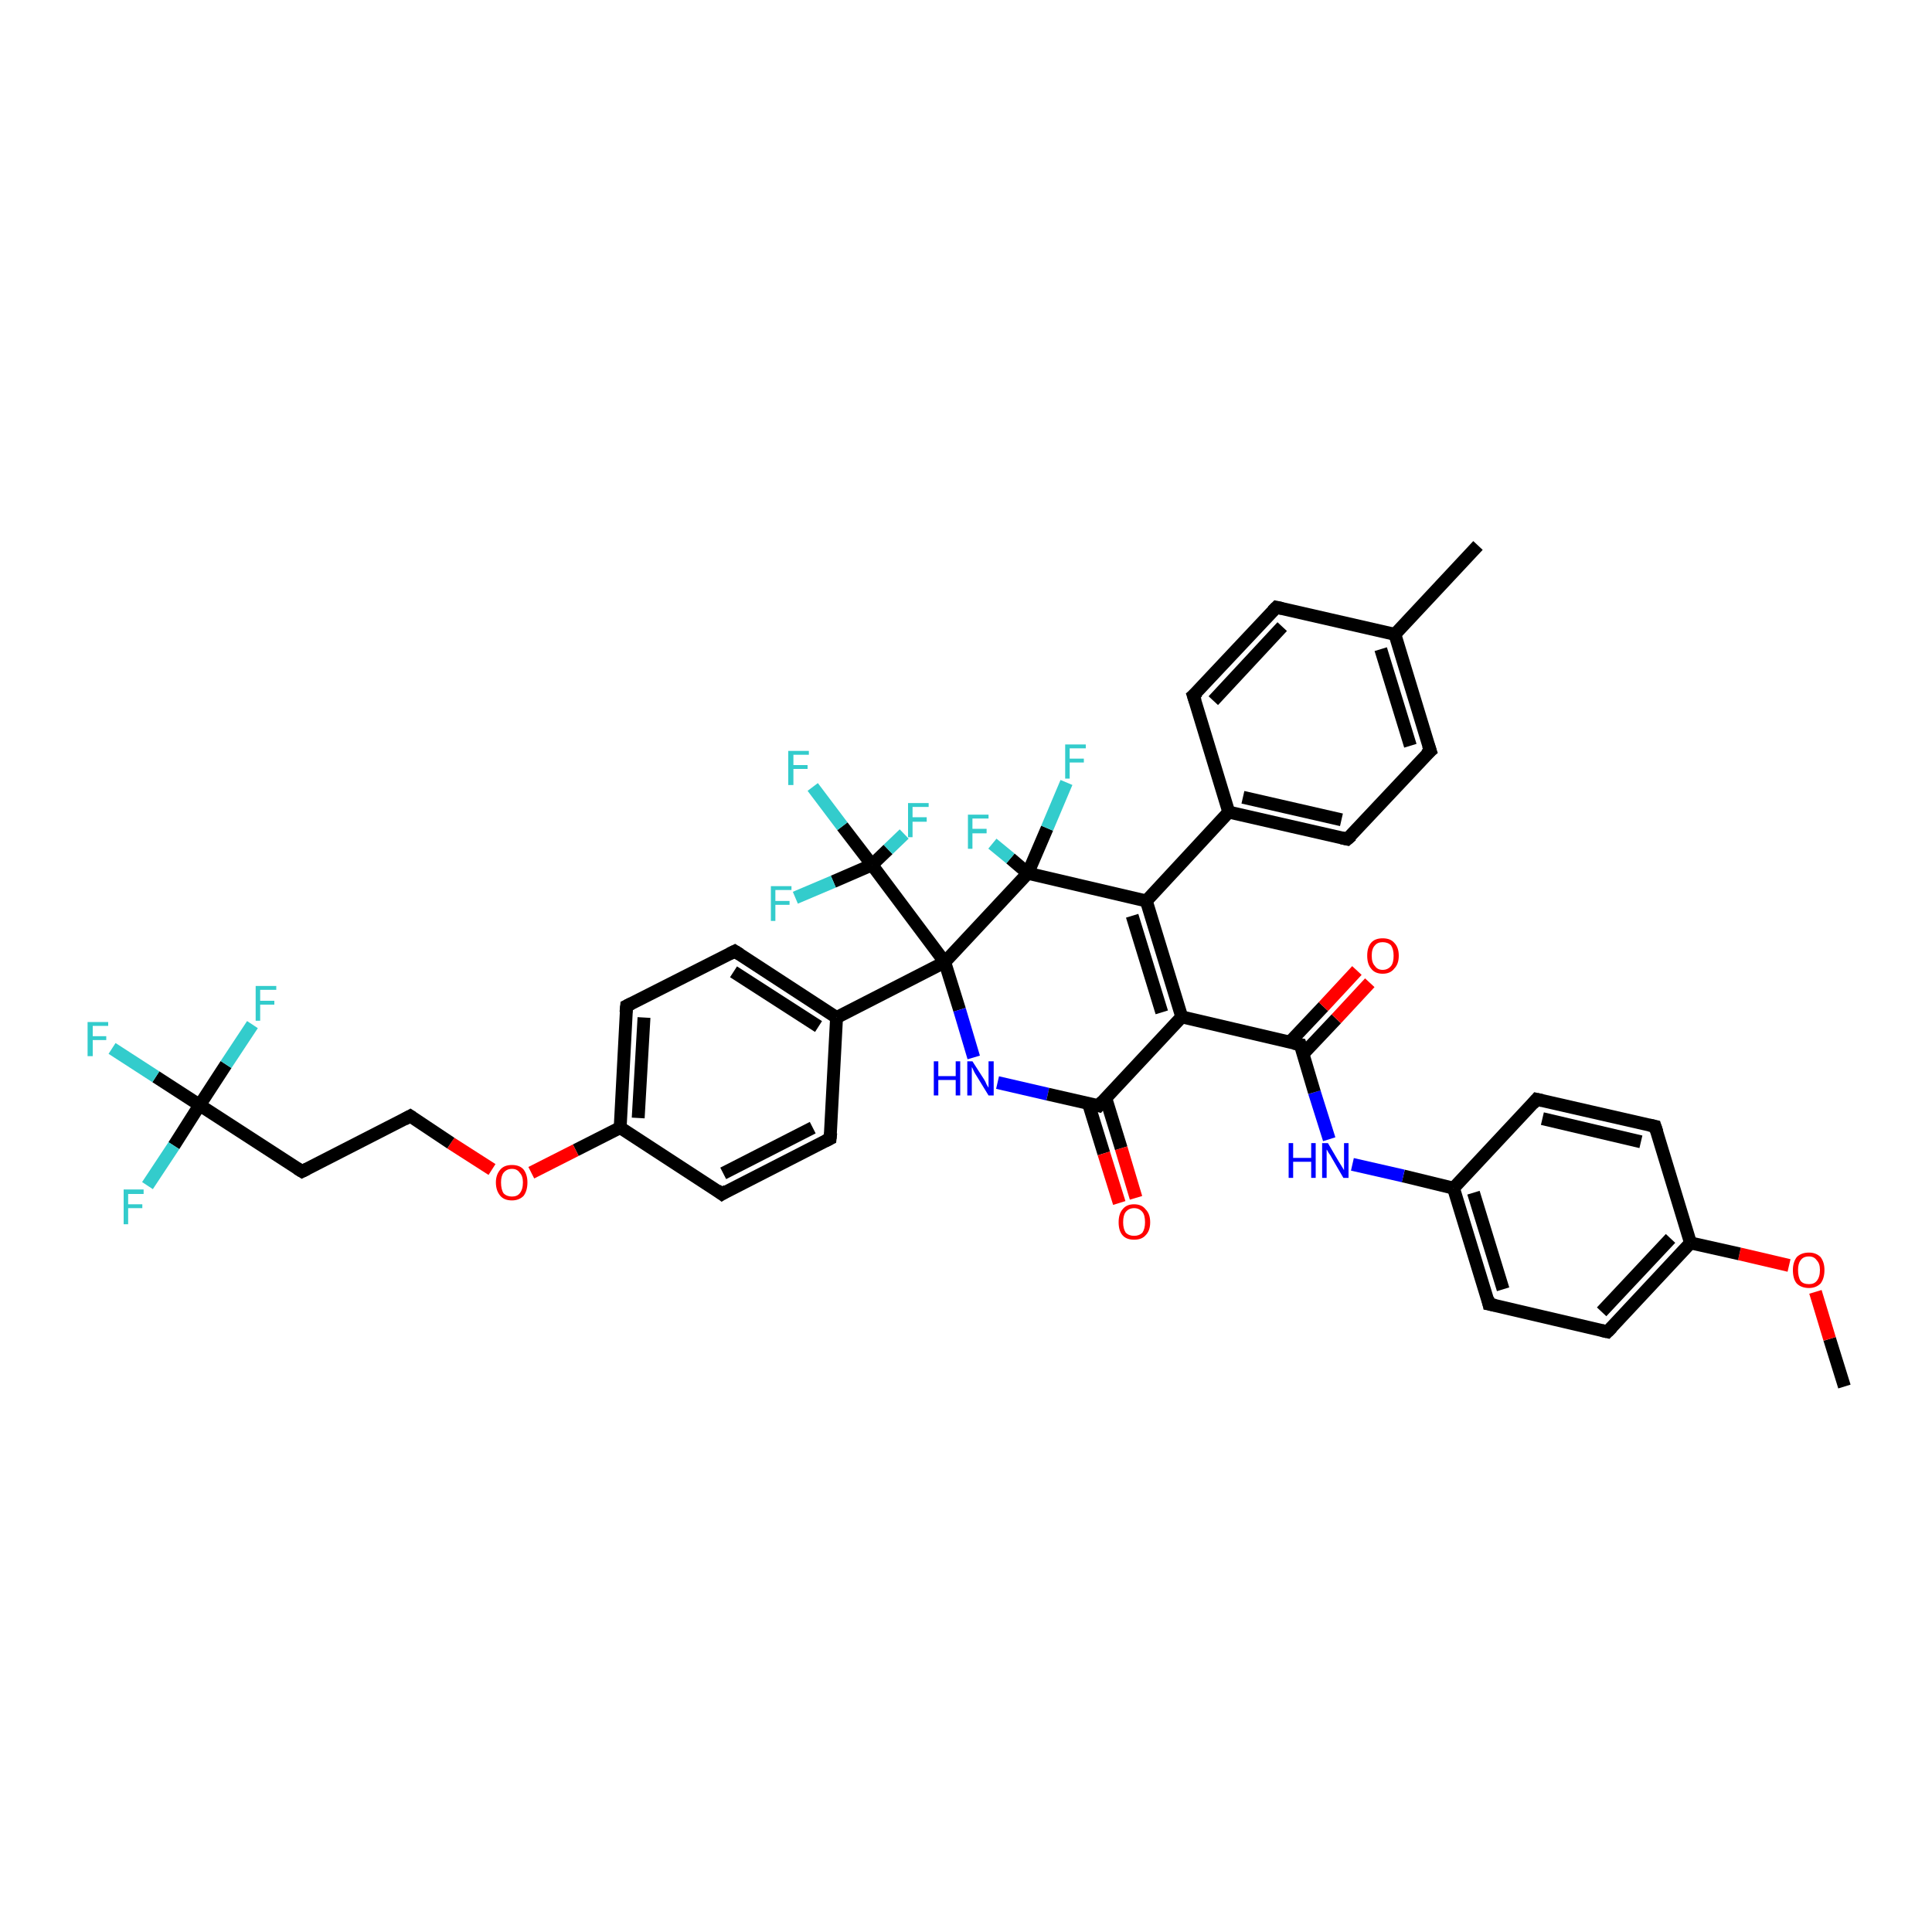 <?xml version='1.0' encoding='iso-8859-1'?>
<svg version='1.1' baseProfile='full'
              xmlns='http://www.w3.org/2000/svg'
                      xmlns:rdkit='http://www.rdkit.org/xml'
                      xmlns:xlink='http://www.w3.org/1999/xlink'
                  xml:space='preserve'
width='300px' height='300px' viewBox='0 0 300 300'>
<!-- END OF HEADER -->
<rect style='opacity:1.0;fill:#FFFFFF;stroke:none' width='300.0' height='300.0' x='0.0' y='0.0'> </rect>
<path class='bond-0 atom-0 atom-1' d='M 286.4,215.3 L 284.1,207.9' style='fill:none;fill-rule:evenodd;stroke:#000000;stroke-width:2.0px;stroke-linecap:butt;stroke-linejoin:miter;stroke-opacity:1' />
<path class='bond-0 atom-0 atom-1' d='M 284.1,207.9 L 281.9,200.6' style='fill:none;fill-rule:evenodd;stroke:#FF0000;stroke-width:2.0px;stroke-linecap:butt;stroke-linejoin:miter;stroke-opacity:1' />
<path class='bond-1 atom-1 atom-2' d='M 277.8,196.5 L 270.1,194.7' style='fill:none;fill-rule:evenodd;stroke:#FF0000;stroke-width:2.0px;stroke-linecap:butt;stroke-linejoin:miter;stroke-opacity:1' />
<path class='bond-1 atom-1 atom-2' d='M 270.1,194.7 L 262.5,193.0' style='fill:none;fill-rule:evenodd;stroke:#000000;stroke-width:2.0px;stroke-linecap:butt;stroke-linejoin:miter;stroke-opacity:1' />
<path class='bond-2 atom-2 atom-3' d='M 262.5,193.0 L 249.6,206.8' style='fill:none;fill-rule:evenodd;stroke:#000000;stroke-width:2.0px;stroke-linecap:butt;stroke-linejoin:miter;stroke-opacity:1' />
<path class='bond-2 atom-2 atom-3' d='M 259.4,192.3 L 248.7,203.7' style='fill:none;fill-rule:evenodd;stroke:#000000;stroke-width:2.0px;stroke-linecap:butt;stroke-linejoin:miter;stroke-opacity:1' />
<path class='bond-3 atom-3 atom-4' d='M 249.6,206.8 L 231.2,202.5' style='fill:none;fill-rule:evenodd;stroke:#000000;stroke-width:2.0px;stroke-linecap:butt;stroke-linejoin:miter;stroke-opacity:1' />
<path class='bond-4 atom-4 atom-5' d='M 231.2,202.5 L 225.7,184.5' style='fill:none;fill-rule:evenodd;stroke:#000000;stroke-width:2.0px;stroke-linecap:butt;stroke-linejoin:miter;stroke-opacity:1' />
<path class='bond-4 atom-4 atom-5' d='M 233.4,200.2 L 228.8,185.2' style='fill:none;fill-rule:evenodd;stroke:#000000;stroke-width:2.0px;stroke-linecap:butt;stroke-linejoin:miter;stroke-opacity:1' />
<path class='bond-5 atom-5 atom-6' d='M 225.7,184.5 L 217.9,182.6' style='fill:none;fill-rule:evenodd;stroke:#000000;stroke-width:2.0px;stroke-linecap:butt;stroke-linejoin:miter;stroke-opacity:1' />
<path class='bond-5 atom-5 atom-6' d='M 217.9,182.6 L 210.0,180.8' style='fill:none;fill-rule:evenodd;stroke:#0000FF;stroke-width:2.0px;stroke-linecap:butt;stroke-linejoin:miter;stroke-opacity:1' />
<path class='bond-6 atom-6 atom-7' d='M 206.4,176.9 L 204.1,169.6' style='fill:none;fill-rule:evenodd;stroke:#0000FF;stroke-width:2.0px;stroke-linecap:butt;stroke-linejoin:miter;stroke-opacity:1' />
<path class='bond-6 atom-6 atom-7' d='M 204.1,169.6 L 201.9,162.2' style='fill:none;fill-rule:evenodd;stroke:#000000;stroke-width:2.0px;stroke-linecap:butt;stroke-linejoin:miter;stroke-opacity:1' />
<path class='bond-7 atom-7 atom-8' d='M 202.3,163.7 L 207.5,158.2' style='fill:none;fill-rule:evenodd;stroke:#000000;stroke-width:2.0px;stroke-linecap:butt;stroke-linejoin:miter;stroke-opacity:1' />
<path class='bond-7 atom-7 atom-8' d='M 207.5,158.2 L 212.7,152.6' style='fill:none;fill-rule:evenodd;stroke:#FF0000;stroke-width:2.0px;stroke-linecap:butt;stroke-linejoin:miter;stroke-opacity:1' />
<path class='bond-7 atom-7 atom-8' d='M 200.3,161.8 L 205.5,156.3' style='fill:none;fill-rule:evenodd;stroke:#000000;stroke-width:2.0px;stroke-linecap:butt;stroke-linejoin:miter;stroke-opacity:1' />
<path class='bond-7 atom-7 atom-8' d='M 205.5,156.3 L 210.7,150.7' style='fill:none;fill-rule:evenodd;stroke:#FF0000;stroke-width:2.0px;stroke-linecap:butt;stroke-linejoin:miter;stroke-opacity:1' />
<path class='bond-8 atom-7 atom-9' d='M 201.9,162.2 L 183.5,157.9' style='fill:none;fill-rule:evenodd;stroke:#000000;stroke-width:2.0px;stroke-linecap:butt;stroke-linejoin:miter;stroke-opacity:1' />
<path class='bond-9 atom-9 atom-10' d='M 183.5,157.9 L 178.0,139.9' style='fill:none;fill-rule:evenodd;stroke:#000000;stroke-width:2.0px;stroke-linecap:butt;stroke-linejoin:miter;stroke-opacity:1' />
<path class='bond-9 atom-9 atom-10' d='M 180.4,157.2 L 175.8,142.2' style='fill:none;fill-rule:evenodd;stroke:#000000;stroke-width:2.0px;stroke-linecap:butt;stroke-linejoin:miter;stroke-opacity:1' />
<path class='bond-10 atom-10 atom-11' d='M 178.0,139.9 L 190.8,126.1' style='fill:none;fill-rule:evenodd;stroke:#000000;stroke-width:2.0px;stroke-linecap:butt;stroke-linejoin:miter;stroke-opacity:1' />
<path class='bond-11 atom-11 atom-12' d='M 190.8,126.1 L 209.2,130.3' style='fill:none;fill-rule:evenodd;stroke:#000000;stroke-width:2.0px;stroke-linecap:butt;stroke-linejoin:miter;stroke-opacity:1' />
<path class='bond-11 atom-11 atom-12' d='M 193.0,123.8 L 208.3,127.3' style='fill:none;fill-rule:evenodd;stroke:#000000;stroke-width:2.0px;stroke-linecap:butt;stroke-linejoin:miter;stroke-opacity:1' />
<path class='bond-12 atom-12 atom-13' d='M 209.2,130.3 L 222.1,116.6' style='fill:none;fill-rule:evenodd;stroke:#000000;stroke-width:2.0px;stroke-linecap:butt;stroke-linejoin:miter;stroke-opacity:1' />
<path class='bond-13 atom-13 atom-14' d='M 222.1,116.6 L 216.6,98.5' style='fill:none;fill-rule:evenodd;stroke:#000000;stroke-width:2.0px;stroke-linecap:butt;stroke-linejoin:miter;stroke-opacity:1' />
<path class='bond-13 atom-13 atom-14' d='M 219.0,115.8 L 214.4,100.8' style='fill:none;fill-rule:evenodd;stroke:#000000;stroke-width:2.0px;stroke-linecap:butt;stroke-linejoin:miter;stroke-opacity:1' />
<path class='bond-14 atom-14 atom-15' d='M 216.6,98.5 L 229.5,84.7' style='fill:none;fill-rule:evenodd;stroke:#000000;stroke-width:2.0px;stroke-linecap:butt;stroke-linejoin:miter;stroke-opacity:1' />
<path class='bond-15 atom-14 atom-16' d='M 216.6,98.5 L 198.2,94.3' style='fill:none;fill-rule:evenodd;stroke:#000000;stroke-width:2.0px;stroke-linecap:butt;stroke-linejoin:miter;stroke-opacity:1' />
<path class='bond-16 atom-16 atom-17' d='M 198.2,94.3 L 185.3,108.0' style='fill:none;fill-rule:evenodd;stroke:#000000;stroke-width:2.0px;stroke-linecap:butt;stroke-linejoin:miter;stroke-opacity:1' />
<path class='bond-16 atom-16 atom-17' d='M 199.1,97.3 L 188.4,108.8' style='fill:none;fill-rule:evenodd;stroke:#000000;stroke-width:2.0px;stroke-linecap:butt;stroke-linejoin:miter;stroke-opacity:1' />
<path class='bond-17 atom-10 atom-18' d='M 178.0,139.9 L 159.6,135.6' style='fill:none;fill-rule:evenodd;stroke:#000000;stroke-width:2.0px;stroke-linecap:butt;stroke-linejoin:miter;stroke-opacity:1' />
<path class='bond-18 atom-18 atom-19' d='M 159.6,135.6 L 156.9,133.3' style='fill:none;fill-rule:evenodd;stroke:#000000;stroke-width:2.0px;stroke-linecap:butt;stroke-linejoin:miter;stroke-opacity:1' />
<path class='bond-18 atom-18 atom-19' d='M 156.9,133.3 L 154.1,131.0' style='fill:none;fill-rule:evenodd;stroke:#33CCCC;stroke-width:2.0px;stroke-linecap:butt;stroke-linejoin:miter;stroke-opacity:1' />
<path class='bond-19 atom-18 atom-20' d='M 159.6,135.6 L 162.6,128.6' style='fill:none;fill-rule:evenodd;stroke:#000000;stroke-width:2.0px;stroke-linecap:butt;stroke-linejoin:miter;stroke-opacity:1' />
<path class='bond-19 atom-18 atom-20' d='M 162.6,128.6 L 165.6,121.5' style='fill:none;fill-rule:evenodd;stroke:#33CCCC;stroke-width:2.0px;stroke-linecap:butt;stroke-linejoin:miter;stroke-opacity:1' />
<path class='bond-20 atom-18 atom-21' d='M 159.6,135.6 L 146.7,149.4' style='fill:none;fill-rule:evenodd;stroke:#000000;stroke-width:2.0px;stroke-linecap:butt;stroke-linejoin:miter;stroke-opacity:1' />
<path class='bond-21 atom-21 atom-22' d='M 146.7,149.4 L 149.0,156.8' style='fill:none;fill-rule:evenodd;stroke:#000000;stroke-width:2.0px;stroke-linecap:butt;stroke-linejoin:miter;stroke-opacity:1' />
<path class='bond-21 atom-21 atom-22' d='M 149.0,156.8 L 151.2,164.2' style='fill:none;fill-rule:evenodd;stroke:#0000FF;stroke-width:2.0px;stroke-linecap:butt;stroke-linejoin:miter;stroke-opacity:1' />
<path class='bond-22 atom-22 atom-23' d='M 154.9,168.1 L 162.7,169.9' style='fill:none;fill-rule:evenodd;stroke:#0000FF;stroke-width:2.0px;stroke-linecap:butt;stroke-linejoin:miter;stroke-opacity:1' />
<path class='bond-22 atom-22 atom-23' d='M 162.7,169.9 L 170.6,171.7' style='fill:none;fill-rule:evenodd;stroke:#000000;stroke-width:2.0px;stroke-linecap:butt;stroke-linejoin:miter;stroke-opacity:1' />
<path class='bond-23 atom-23 atom-24' d='M 169.0,171.3 L 171.4,179.1' style='fill:none;fill-rule:evenodd;stroke:#000000;stroke-width:2.0px;stroke-linecap:butt;stroke-linejoin:miter;stroke-opacity:1' />
<path class='bond-23 atom-23 atom-24' d='M 171.4,179.1 L 173.8,186.8' style='fill:none;fill-rule:evenodd;stroke:#FF0000;stroke-width:2.0px;stroke-linecap:butt;stroke-linejoin:miter;stroke-opacity:1' />
<path class='bond-23 atom-23 atom-24' d='M 171.7,170.5 L 174.1,178.3' style='fill:none;fill-rule:evenodd;stroke:#000000;stroke-width:2.0px;stroke-linecap:butt;stroke-linejoin:miter;stroke-opacity:1' />
<path class='bond-23 atom-23 atom-24' d='M 174.1,178.3 L 176.4,186.0' style='fill:none;fill-rule:evenodd;stroke:#FF0000;stroke-width:2.0px;stroke-linecap:butt;stroke-linejoin:miter;stroke-opacity:1' />
<path class='bond-24 atom-21 atom-25' d='M 146.7,149.4 L 129.9,158.0' style='fill:none;fill-rule:evenodd;stroke:#000000;stroke-width:2.0px;stroke-linecap:butt;stroke-linejoin:miter;stroke-opacity:1' />
<path class='bond-25 atom-25 atom-26' d='M 129.9,158.0 L 114.1,147.7' style='fill:none;fill-rule:evenodd;stroke:#000000;stroke-width:2.0px;stroke-linecap:butt;stroke-linejoin:miter;stroke-opacity:1' />
<path class='bond-25 atom-25 atom-26' d='M 127.1,159.4 L 113.9,150.9' style='fill:none;fill-rule:evenodd;stroke:#000000;stroke-width:2.0px;stroke-linecap:butt;stroke-linejoin:miter;stroke-opacity:1' />
<path class='bond-26 atom-26 atom-27' d='M 114.1,147.7 L 97.3,156.2' style='fill:none;fill-rule:evenodd;stroke:#000000;stroke-width:2.0px;stroke-linecap:butt;stroke-linejoin:miter;stroke-opacity:1' />
<path class='bond-27 atom-27 atom-28' d='M 97.3,156.2 L 96.3,175.1' style='fill:none;fill-rule:evenodd;stroke:#000000;stroke-width:2.0px;stroke-linecap:butt;stroke-linejoin:miter;stroke-opacity:1' />
<path class='bond-27 atom-27 atom-28' d='M 100.0,158.0 L 99.1,173.6' style='fill:none;fill-rule:evenodd;stroke:#000000;stroke-width:2.0px;stroke-linecap:butt;stroke-linejoin:miter;stroke-opacity:1' />
<path class='bond-28 atom-28 atom-29' d='M 96.3,175.1 L 89.4,178.6' style='fill:none;fill-rule:evenodd;stroke:#000000;stroke-width:2.0px;stroke-linecap:butt;stroke-linejoin:miter;stroke-opacity:1' />
<path class='bond-28 atom-28 atom-29' d='M 89.4,178.6 L 82.5,182.1' style='fill:none;fill-rule:evenodd;stroke:#FF0000;stroke-width:2.0px;stroke-linecap:butt;stroke-linejoin:miter;stroke-opacity:1' />
<path class='bond-29 atom-29 atom-30' d='M 76.4,181.6 L 70.0,177.5' style='fill:none;fill-rule:evenodd;stroke:#FF0000;stroke-width:2.0px;stroke-linecap:butt;stroke-linejoin:miter;stroke-opacity:1' />
<path class='bond-29 atom-29 atom-30' d='M 70.0,177.5 L 63.7,173.3' style='fill:none;fill-rule:evenodd;stroke:#000000;stroke-width:2.0px;stroke-linecap:butt;stroke-linejoin:miter;stroke-opacity:1' />
<path class='bond-30 atom-30 atom-31' d='M 63.7,173.3 L 46.9,181.9' style='fill:none;fill-rule:evenodd;stroke:#000000;stroke-width:2.0px;stroke-linecap:butt;stroke-linejoin:miter;stroke-opacity:1' />
<path class='bond-31 atom-31 atom-32' d='M 46.9,181.9 L 31.0,171.6' style='fill:none;fill-rule:evenodd;stroke:#000000;stroke-width:2.0px;stroke-linecap:butt;stroke-linejoin:miter;stroke-opacity:1' />
<path class='bond-32 atom-32 atom-33' d='M 31.0,171.6 L 24.2,167.2' style='fill:none;fill-rule:evenodd;stroke:#000000;stroke-width:2.0px;stroke-linecap:butt;stroke-linejoin:miter;stroke-opacity:1' />
<path class='bond-32 atom-32 atom-33' d='M 24.2,167.2 L 17.4,162.8' style='fill:none;fill-rule:evenodd;stroke:#33CCCC;stroke-width:2.0px;stroke-linecap:butt;stroke-linejoin:miter;stroke-opacity:1' />
<path class='bond-33 atom-32 atom-34' d='M 31.0,171.6 L 27.0,177.9' style='fill:none;fill-rule:evenodd;stroke:#000000;stroke-width:2.0px;stroke-linecap:butt;stroke-linejoin:miter;stroke-opacity:1' />
<path class='bond-33 atom-32 atom-34' d='M 27.0,177.9 L 22.9,184.1' style='fill:none;fill-rule:evenodd;stroke:#33CCCC;stroke-width:2.0px;stroke-linecap:butt;stroke-linejoin:miter;stroke-opacity:1' />
<path class='bond-34 atom-32 atom-35' d='M 31.0,171.6 L 35.1,165.3' style='fill:none;fill-rule:evenodd;stroke:#000000;stroke-width:2.0px;stroke-linecap:butt;stroke-linejoin:miter;stroke-opacity:1' />
<path class='bond-34 atom-32 atom-35' d='M 35.1,165.3 L 39.2,159.1' style='fill:none;fill-rule:evenodd;stroke:#33CCCC;stroke-width:2.0px;stroke-linecap:butt;stroke-linejoin:miter;stroke-opacity:1' />
<path class='bond-35 atom-28 atom-36' d='M 96.3,175.1 L 112.1,185.4' style='fill:none;fill-rule:evenodd;stroke:#000000;stroke-width:2.0px;stroke-linecap:butt;stroke-linejoin:miter;stroke-opacity:1' />
<path class='bond-36 atom-36 atom-37' d='M 112.1,185.4 L 128.9,176.8' style='fill:none;fill-rule:evenodd;stroke:#000000;stroke-width:2.0px;stroke-linecap:butt;stroke-linejoin:miter;stroke-opacity:1' />
<path class='bond-36 atom-36 atom-37' d='M 112.3,182.2 L 126.2,175.1' style='fill:none;fill-rule:evenodd;stroke:#000000;stroke-width:2.0px;stroke-linecap:butt;stroke-linejoin:miter;stroke-opacity:1' />
<path class='bond-37 atom-21 atom-38' d='M 146.7,149.4 L 135.4,134.3' style='fill:none;fill-rule:evenodd;stroke:#000000;stroke-width:2.0px;stroke-linecap:butt;stroke-linejoin:miter;stroke-opacity:1' />
<path class='bond-38 atom-38 atom-39' d='M 135.4,134.3 L 130.8,128.3' style='fill:none;fill-rule:evenodd;stroke:#000000;stroke-width:2.0px;stroke-linecap:butt;stroke-linejoin:miter;stroke-opacity:1' />
<path class='bond-38 atom-38 atom-39' d='M 130.8,128.3 L 126.2,122.2' style='fill:none;fill-rule:evenodd;stroke:#33CCCC;stroke-width:2.0px;stroke-linecap:butt;stroke-linejoin:miter;stroke-opacity:1' />
<path class='bond-39 atom-38 atom-40' d='M 135.4,134.3 L 129.4,136.9' style='fill:none;fill-rule:evenodd;stroke:#000000;stroke-width:2.0px;stroke-linecap:butt;stroke-linejoin:miter;stroke-opacity:1' />
<path class='bond-39 atom-38 atom-40' d='M 129.4,136.9 L 123.5,139.4' style='fill:none;fill-rule:evenodd;stroke:#33CCCC;stroke-width:2.0px;stroke-linecap:butt;stroke-linejoin:miter;stroke-opacity:1' />
<path class='bond-40 atom-38 atom-41' d='M 135.4,134.3 L 137.9,131.9' style='fill:none;fill-rule:evenodd;stroke:#000000;stroke-width:2.0px;stroke-linecap:butt;stroke-linejoin:miter;stroke-opacity:1' />
<path class='bond-40 atom-38 atom-41' d='M 137.9,131.9 L 140.4,129.5' style='fill:none;fill-rule:evenodd;stroke:#33CCCC;stroke-width:2.0px;stroke-linecap:butt;stroke-linejoin:miter;stroke-opacity:1' />
<path class='bond-41 atom-5 atom-42' d='M 225.7,184.5 L 238.6,170.7' style='fill:none;fill-rule:evenodd;stroke:#000000;stroke-width:2.0px;stroke-linecap:butt;stroke-linejoin:miter;stroke-opacity:1' />
<path class='bond-42 atom-42 atom-43' d='M 238.6,170.7 L 257.0,174.9' style='fill:none;fill-rule:evenodd;stroke:#000000;stroke-width:2.0px;stroke-linecap:butt;stroke-linejoin:miter;stroke-opacity:1' />
<path class='bond-42 atom-42 atom-43' d='M 239.5,173.7 L 254.8,177.3' style='fill:none;fill-rule:evenodd;stroke:#000000;stroke-width:2.0px;stroke-linecap:butt;stroke-linejoin:miter;stroke-opacity:1' />
<path class='bond-43 atom-43 atom-2' d='M 257.0,174.9 L 262.5,193.0' style='fill:none;fill-rule:evenodd;stroke:#000000;stroke-width:2.0px;stroke-linecap:butt;stroke-linejoin:miter;stroke-opacity:1' />
<path class='bond-44 atom-23 atom-9' d='M 170.6,171.7 L 183.5,157.9' style='fill:none;fill-rule:evenodd;stroke:#000000;stroke-width:2.0px;stroke-linecap:butt;stroke-linejoin:miter;stroke-opacity:1' />
<path class='bond-45 atom-37 atom-25' d='M 128.9,176.8 L 129.9,158.0' style='fill:none;fill-rule:evenodd;stroke:#000000;stroke-width:2.0px;stroke-linecap:butt;stroke-linejoin:miter;stroke-opacity:1' />
<path class='bond-46 atom-17 atom-11' d='M 185.3,108.0 L 190.8,126.1' style='fill:none;fill-rule:evenodd;stroke:#000000;stroke-width:2.0px;stroke-linecap:butt;stroke-linejoin:miter;stroke-opacity:1' />
<path d='M 250.3,206.1 L 249.6,206.8 L 248.7,206.6' style='fill:none;stroke:#000000;stroke-width:2.0px;stroke-linecap:butt;stroke-linejoin:miter;stroke-opacity:1;' />
<path d='M 232.2,202.7 L 231.2,202.5 L 231.0,201.6' style='fill:none;stroke:#000000;stroke-width:2.0px;stroke-linecap:butt;stroke-linejoin:miter;stroke-opacity:1;' />
<path d='M 202.0,162.5 L 201.9,162.2 L 200.9,162.0' style='fill:none;stroke:#000000;stroke-width:2.0px;stroke-linecap:butt;stroke-linejoin:miter;stroke-opacity:1;' />
<path d='M 208.3,130.1 L 209.2,130.3 L 209.9,129.7' style='fill:none;stroke:#000000;stroke-width:2.0px;stroke-linecap:butt;stroke-linejoin:miter;stroke-opacity:1;' />
<path d='M 221.4,117.2 L 222.1,116.6 L 221.8,115.7' style='fill:none;stroke:#000000;stroke-width:2.0px;stroke-linecap:butt;stroke-linejoin:miter;stroke-opacity:1;' />
<path d='M 199.1,94.5 L 198.2,94.3 L 197.6,94.9' style='fill:none;stroke:#000000;stroke-width:2.0px;stroke-linecap:butt;stroke-linejoin:miter;stroke-opacity:1;' />
<path d='M 186.0,107.4 L 185.3,108.0 L 185.6,108.9' style='fill:none;stroke:#000000;stroke-width:2.0px;stroke-linecap:butt;stroke-linejoin:miter;stroke-opacity:1;' />
<path d='M 170.2,171.6 L 170.6,171.7 L 171.2,171.0' style='fill:none;stroke:#000000;stroke-width:2.0px;stroke-linecap:butt;stroke-linejoin:miter;stroke-opacity:1;' />
<path d='M 114.9,148.2 L 114.1,147.7 L 113.3,148.1' style='fill:none;stroke:#000000;stroke-width:2.0px;stroke-linecap:butt;stroke-linejoin:miter;stroke-opacity:1;' />
<path d='M 98.1,155.8 L 97.3,156.2 L 97.2,157.2' style='fill:none;stroke:#000000;stroke-width:2.0px;stroke-linecap:butt;stroke-linejoin:miter;stroke-opacity:1;' />
<path d='M 64.0,173.5 L 63.7,173.3 L 62.8,173.8' style='fill:none;stroke:#000000;stroke-width:2.0px;stroke-linecap:butt;stroke-linejoin:miter;stroke-opacity:1;' />
<path d='M 47.7,181.5 L 46.9,181.9 L 46.1,181.4' style='fill:none;stroke:#000000;stroke-width:2.0px;stroke-linecap:butt;stroke-linejoin:miter;stroke-opacity:1;' />
<path d='M 111.3,184.8 L 112.1,185.4 L 112.9,184.9' style='fill:none;stroke:#000000;stroke-width:2.0px;stroke-linecap:butt;stroke-linejoin:miter;stroke-opacity:1;' />
<path d='M 128.1,177.2 L 128.9,176.8 L 129.0,175.9' style='fill:none;stroke:#000000;stroke-width:2.0px;stroke-linecap:butt;stroke-linejoin:miter;stroke-opacity:1;' />
<path d='M 238.0,171.4 L 238.6,170.7 L 239.5,170.9' style='fill:none;stroke:#000000;stroke-width:2.0px;stroke-linecap:butt;stroke-linejoin:miter;stroke-opacity:1;' />
<path d='M 256.1,174.7 L 257.0,174.9 L 257.3,175.8' style='fill:none;stroke:#000000;stroke-width:2.0px;stroke-linecap:butt;stroke-linejoin:miter;stroke-opacity:1;' />
<path class='atom-1' d='M 278.4 197.2
Q 278.4 196.0, 279.0 195.2
Q 279.7 194.5, 280.9 194.5
Q 282.0 194.5, 282.7 195.2
Q 283.3 196.0, 283.3 197.2
Q 283.3 198.5, 282.7 199.3
Q 282.0 200.0, 280.9 200.0
Q 279.7 200.0, 279.0 199.3
Q 278.4 198.6, 278.4 197.2
M 280.9 199.4
Q 281.7 199.4, 282.1 198.9
Q 282.6 198.3, 282.6 197.2
Q 282.6 196.2, 282.1 195.7
Q 281.7 195.1, 280.9 195.1
Q 280.0 195.1, 279.6 195.7
Q 279.2 196.2, 279.2 197.2
Q 279.2 198.3, 279.6 198.9
Q 280.0 199.4, 280.9 199.4
' fill='#FF0000'/>
<path class='atom-6' d='M 200.1 177.5
L 200.8 177.5
L 200.8 179.8
L 203.6 179.8
L 203.6 177.5
L 204.3 177.5
L 204.3 182.9
L 203.6 182.9
L 203.6 180.4
L 200.8 180.4
L 200.8 182.9
L 200.1 182.9
L 200.1 177.5
' fill='#0000FF'/>
<path class='atom-6' d='M 206.2 177.5
L 207.9 180.4
Q 208.1 180.7, 208.4 181.2
Q 208.7 181.7, 208.7 181.7
L 208.7 177.5
L 209.4 177.5
L 209.4 182.9
L 208.6 182.9
L 206.8 179.8
Q 206.6 179.4, 206.3 179.0
Q 206.1 178.6, 206.0 178.5
L 206.0 182.9
L 205.3 182.9
L 205.3 177.5
L 206.2 177.5
' fill='#0000FF'/>
<path class='atom-8' d='M 212.3 148.4
Q 212.3 147.1, 212.9 146.4
Q 213.5 145.7, 214.7 145.7
Q 215.9 145.7, 216.5 146.4
Q 217.2 147.1, 217.2 148.4
Q 217.2 149.7, 216.5 150.4
Q 215.9 151.2, 214.7 151.2
Q 213.5 151.2, 212.9 150.4
Q 212.3 149.7, 212.3 148.4
M 214.7 150.6
Q 215.5 150.6, 216.0 150.0
Q 216.4 149.5, 216.4 148.4
Q 216.4 147.4, 216.0 146.8
Q 215.5 146.3, 214.7 146.3
Q 213.9 146.3, 213.5 146.8
Q 213.0 147.3, 213.0 148.4
Q 213.0 149.5, 213.5 150.0
Q 213.9 150.6, 214.7 150.6
' fill='#FF0000'/>
<path class='atom-19' d='M 150.3 126.5
L 153.5 126.5
L 153.5 127.1
L 151.0 127.1
L 151.0 128.7
L 153.2 128.7
L 153.2 129.4
L 151.0 129.4
L 151.0 131.8
L 150.3 131.8
L 150.3 126.5
' fill='#33CCCC'/>
<path class='atom-20' d='M 165.4 115.6
L 168.6 115.6
L 168.6 116.2
L 166.1 116.2
L 166.1 117.8
L 168.3 117.8
L 168.3 118.4
L 166.1 118.4
L 166.1 120.9
L 165.4 120.9
L 165.4 115.6
' fill='#33CCCC'/>
<path class='atom-22' d='M 145.0 164.8
L 145.7 164.8
L 145.7 167.1
L 148.4 167.1
L 148.4 164.8
L 149.1 164.8
L 149.1 170.1
L 148.4 170.1
L 148.4 167.7
L 145.7 167.7
L 145.7 170.1
L 145.0 170.1
L 145.0 164.8
' fill='#0000FF'/>
<path class='atom-22' d='M 151.0 164.8
L 152.8 167.6
Q 153.0 167.9, 153.2 168.4
Q 153.5 168.9, 153.5 168.9
L 153.5 164.8
L 154.3 164.8
L 154.3 170.1
L 153.5 170.1
L 151.6 167.0
Q 151.4 166.7, 151.2 166.3
Q 151.0 165.8, 150.9 165.7
L 150.9 170.1
L 150.2 170.1
L 150.2 164.8
L 151.0 164.8
' fill='#0000FF'/>
<path class='atom-24' d='M 173.7 189.8
Q 173.7 188.5, 174.3 187.8
Q 174.9 187.0, 176.1 187.0
Q 177.3 187.0, 177.9 187.8
Q 178.6 188.5, 178.6 189.8
Q 178.6 191.1, 177.9 191.8
Q 177.3 192.5, 176.1 192.5
Q 174.9 192.5, 174.3 191.8
Q 173.7 191.1, 173.7 189.8
M 176.1 191.9
Q 176.9 191.9, 177.4 191.4
Q 177.8 190.8, 177.8 189.8
Q 177.8 188.7, 177.4 188.2
Q 176.9 187.6, 176.1 187.6
Q 175.3 187.6, 174.8 188.2
Q 174.4 188.7, 174.4 189.8
Q 174.4 190.8, 174.8 191.4
Q 175.3 191.9, 176.1 191.9
' fill='#FF0000'/>
<path class='atom-29' d='M 77.0 183.6
Q 77.0 182.4, 77.7 181.6
Q 78.3 180.9, 79.5 180.9
Q 80.7 180.9, 81.3 181.6
Q 81.9 182.4, 81.9 183.6
Q 81.9 184.9, 81.3 185.7
Q 80.6 186.4, 79.5 186.4
Q 78.3 186.4, 77.7 185.7
Q 77.0 184.9, 77.0 183.6
M 79.5 185.8
Q 80.3 185.8, 80.7 185.3
Q 81.2 184.7, 81.2 183.6
Q 81.2 182.6, 80.7 182.1
Q 80.3 181.5, 79.5 181.5
Q 78.7 181.5, 78.2 182.1
Q 77.8 182.6, 77.8 183.6
Q 77.8 184.7, 78.2 185.3
Q 78.7 185.8, 79.5 185.8
' fill='#FF0000'/>
<path class='atom-33' d='M 13.6 158.7
L 16.8 158.7
L 16.8 159.3
L 14.4 159.3
L 14.4 160.9
L 16.5 160.9
L 16.5 161.5
L 14.4 161.5
L 14.4 164.0
L 13.6 164.0
L 13.6 158.7
' fill='#33CCCC'/>
<path class='atom-34' d='M 19.2 184.7
L 22.3 184.7
L 22.3 185.4
L 19.9 185.4
L 19.9 187.0
L 22.1 187.0
L 22.1 187.6
L 19.9 187.6
L 19.9 190.1
L 19.2 190.1
L 19.2 184.7
' fill='#33CCCC'/>
<path class='atom-35' d='M 39.7 153.1
L 42.9 153.1
L 42.9 153.7
L 40.4 153.7
L 40.4 155.4
L 42.6 155.4
L 42.6 156.0
L 40.4 156.0
L 40.4 158.5
L 39.7 158.5
L 39.7 153.1
' fill='#33CCCC'/>
<path class='atom-39' d='M 122.4 116.6
L 125.6 116.6
L 125.6 117.2
L 123.2 117.2
L 123.2 118.8
L 125.4 118.8
L 125.4 119.4
L 123.2 119.4
L 123.2 121.9
L 122.4 121.9
L 122.4 116.6
' fill='#33CCCC'/>
<path class='atom-40' d='M 119.7 137.6
L 122.9 137.6
L 122.9 138.2
L 120.4 138.2
L 120.4 139.9
L 122.6 139.9
L 122.6 140.5
L 120.4 140.5
L 120.4 143.0
L 119.7 143.0
L 119.7 137.6
' fill='#33CCCC'/>
<path class='atom-41' d='M 141.0 124.7
L 144.2 124.7
L 144.2 125.3
L 141.7 125.3
L 141.7 126.9
L 143.9 126.9
L 143.9 127.6
L 141.7 127.6
L 141.7 130.0
L 141.0 130.0
L 141.0 124.7
' fill='#33CCCC'/>
</svg>

